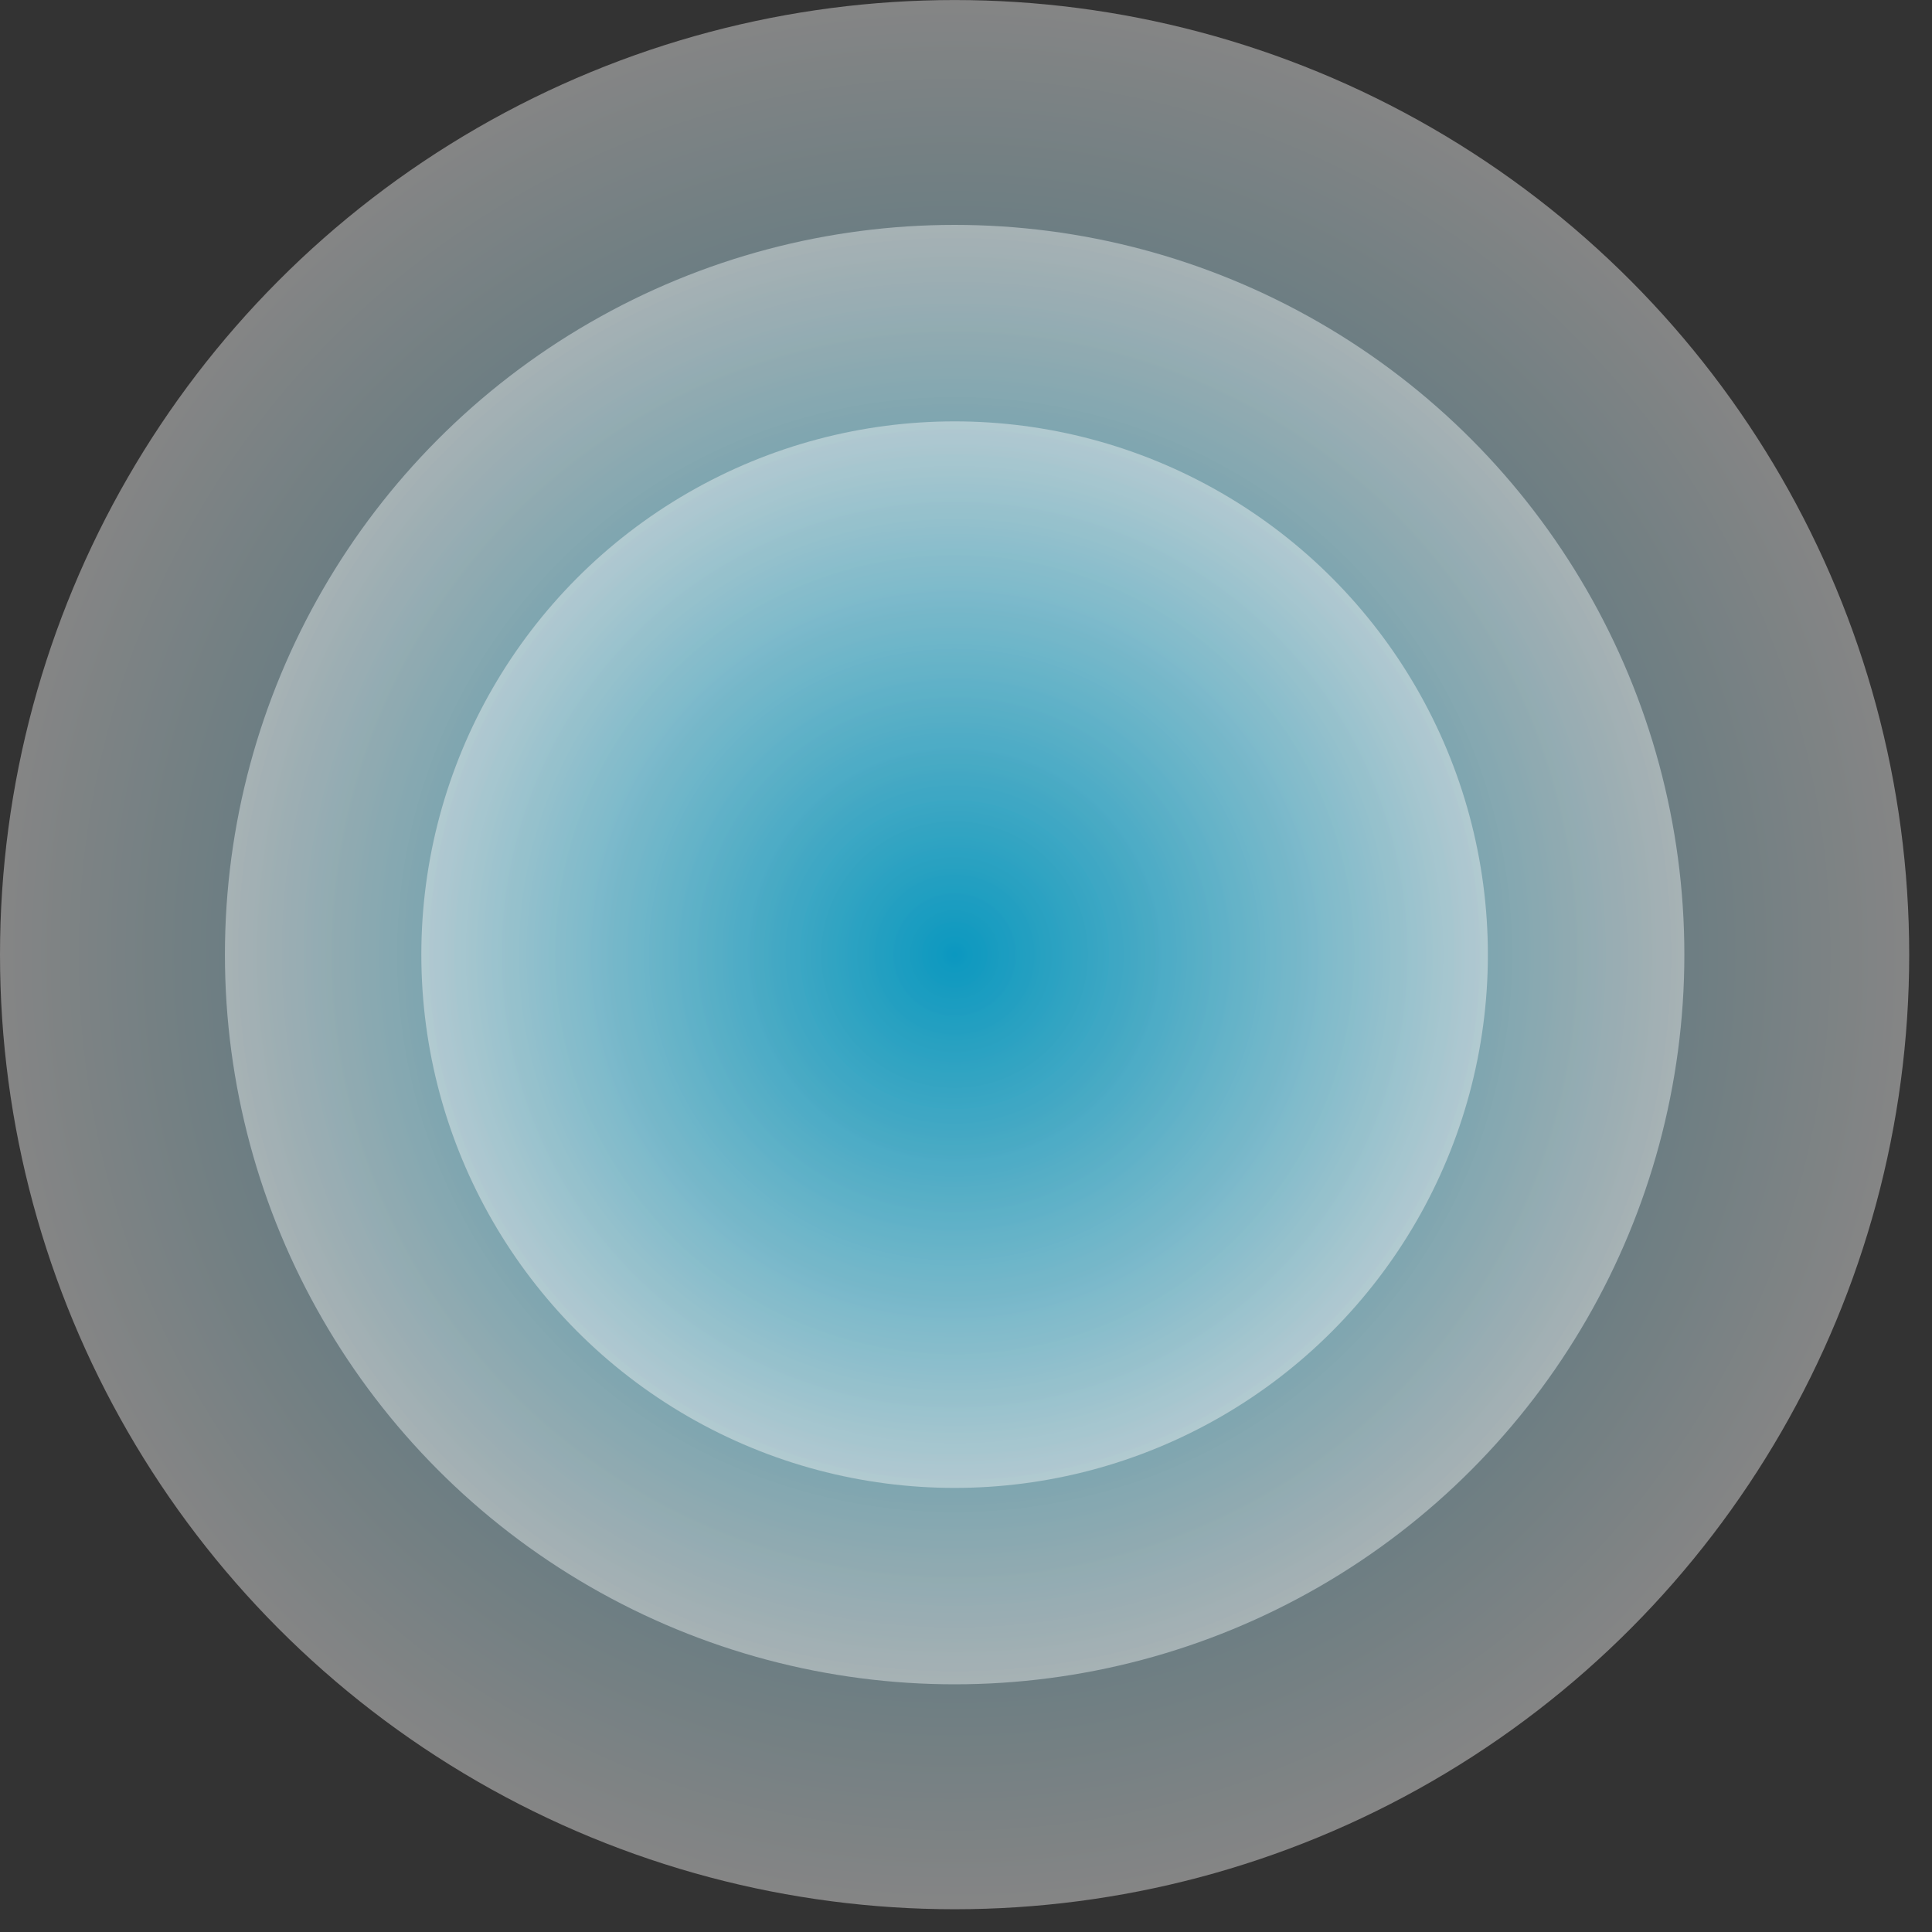 <?xml version="1.0" encoding="utf-8"?>
<svg xmlns="http://www.w3.org/2000/svg" fill="none" height="100%" overflow="visible" preserveAspectRatio="none" style="display: block;" viewBox="0 0 50 50" width="100%">
<rect x="0" y="0" width="50" height="50" fill="#333333" stroke="none"/>
<g id="Group 1321315055" style="mix-blend-mode:multiply">
<circle cx="24.705" cy="24.706" fill="url(#paint0_radial_0_76)" fill-opacity="0.4" id="Ellipse 681" r="24.705"/>
<circle cx="24.706" cy="24.705" fill="url(#paint1_radial_0_76)" fill-opacity="0.4" id="Ellipse 682" r="18.885"/>
<circle cx="24.705" cy="24.706" fill="url(#paint2_radial_0_76)" fill-opacity="0.4" id="Ellipse 683" r="13.801"/>
</g>
<defs>
<radialGradient cx="0" cy="0" gradientTransform="translate(24.705 24.706) rotate(90) scale(24.705)" gradientUnits="userSpaceOnUse" id="paint0_radial_0_76" r="1">
<stop stop-color="#00B4E5"/>
<stop offset="1" stop-color="white"/>
</radialGradient>
<radialGradient cx="0" cy="0" gradientTransform="translate(24.706 24.705) rotate(90) scale(18.885)" gradientUnits="userSpaceOnUse" id="paint1_radial_0_76" r="1">
<stop stop-color="#00B4E5"/>
<stop offset="1" stop-color="white"/>
</radialGradient>
<radialGradient cx="0" cy="0" gradientTransform="translate(24.705 24.706) rotate(90) scale(13.801)" gradientUnits="userSpaceOnUse" id="paint2_radial_0_76" r="1">
<stop stop-color="#00B4E5"/>
<stop offset="1" stop-color="white"/>
</radialGradient>
</defs>
</svg>